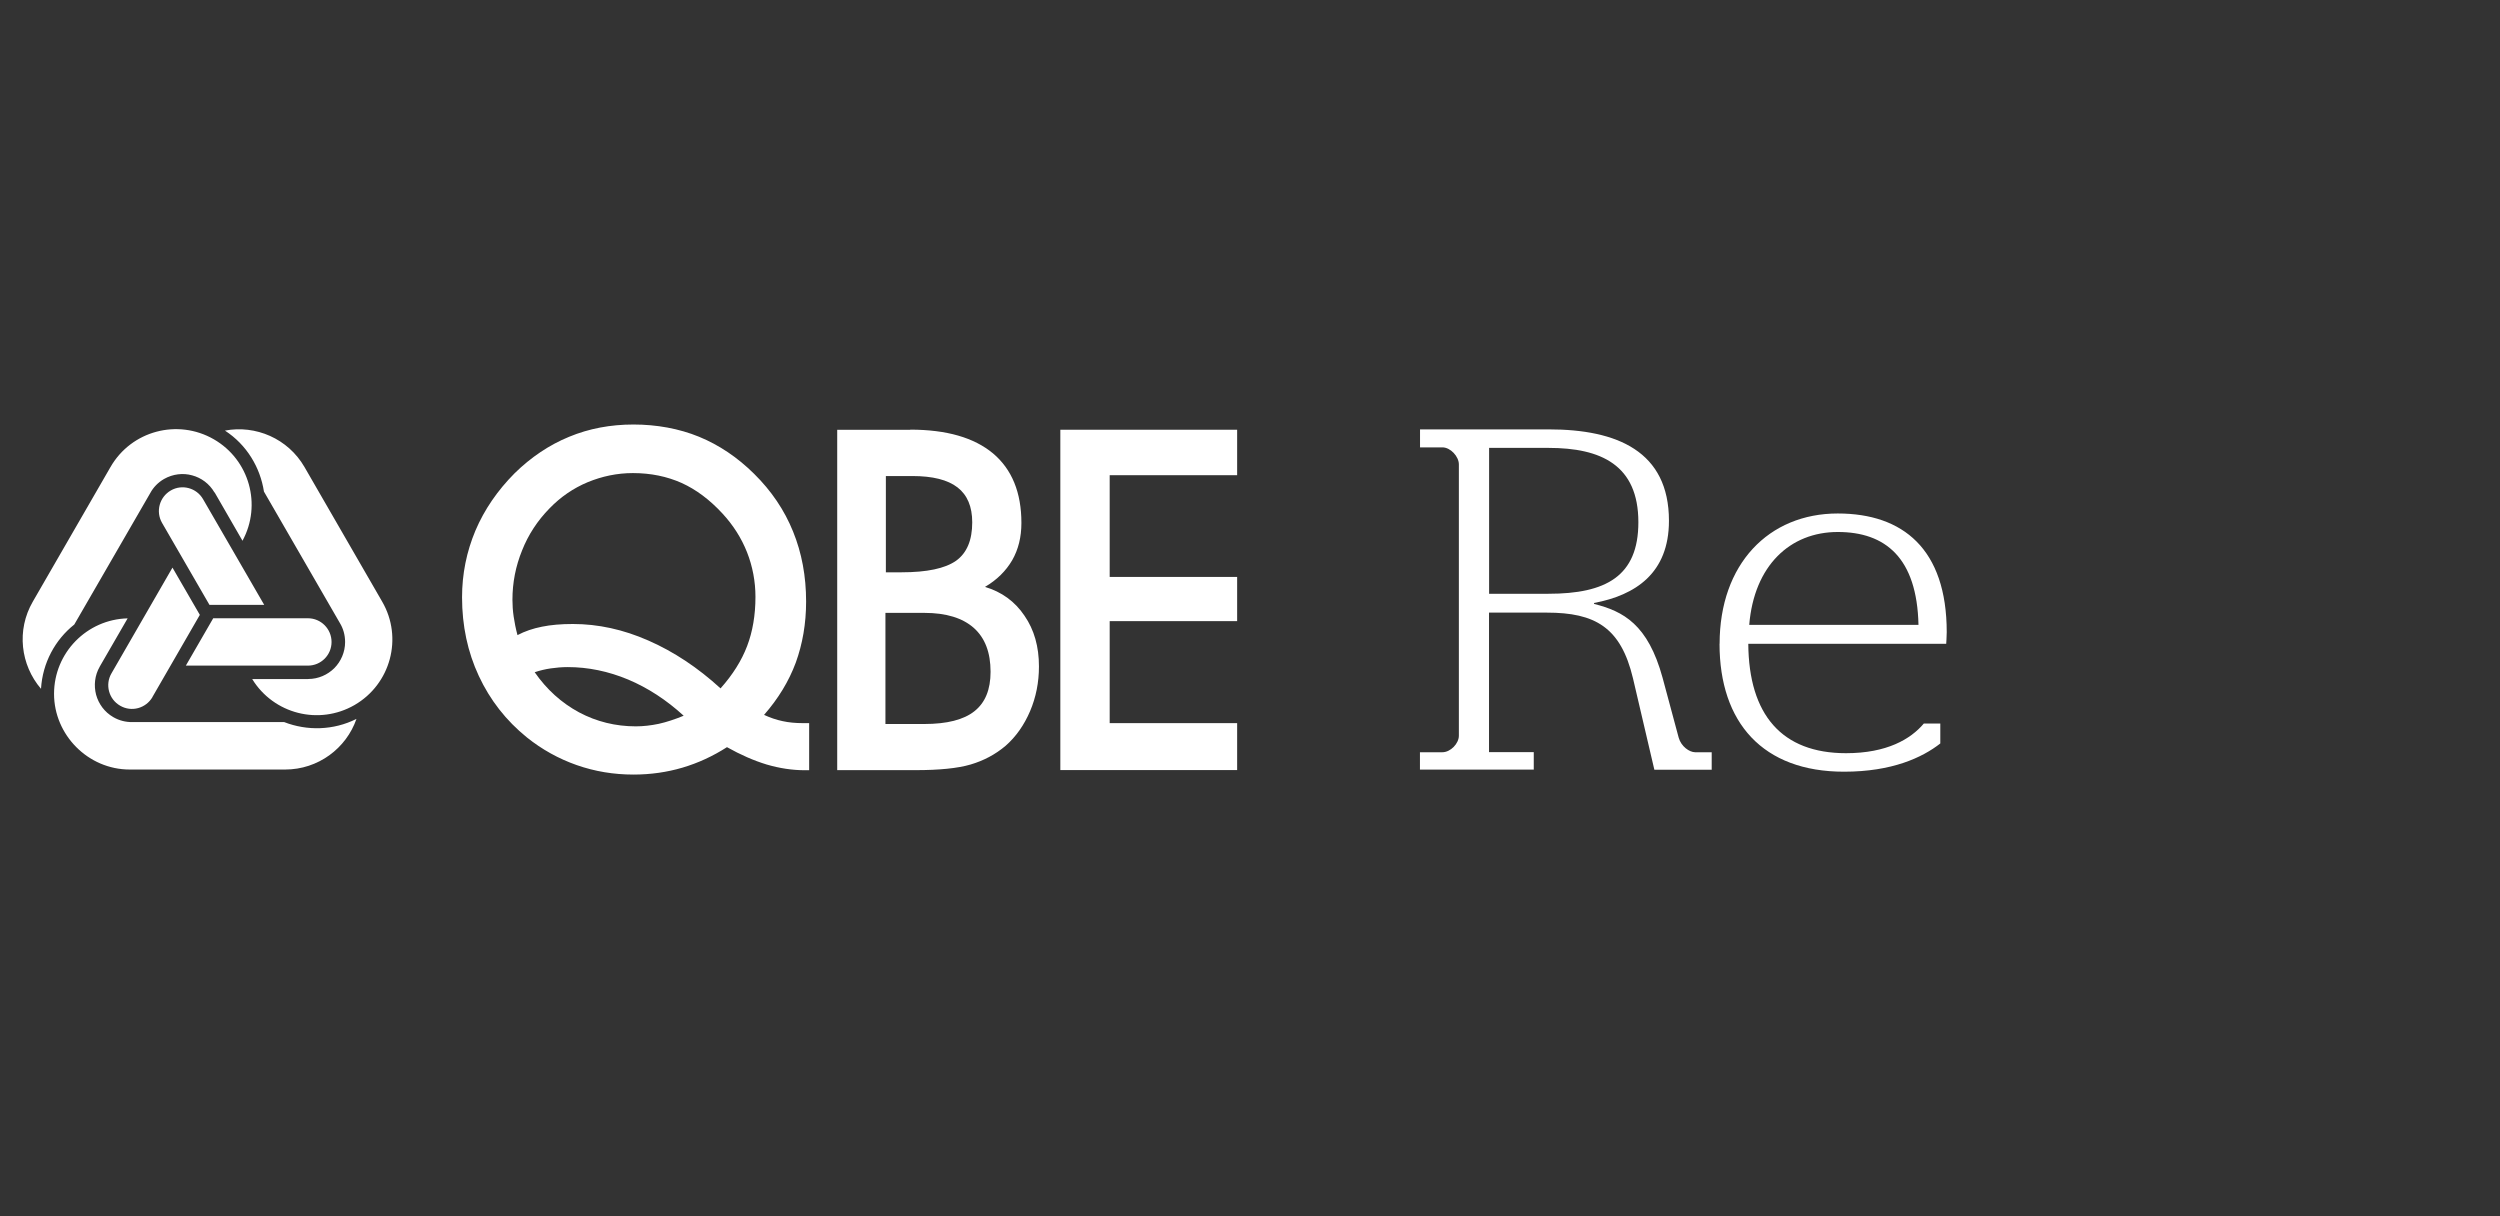 <?xml version="1.0" encoding="UTF-8"?> <svg xmlns="http://www.w3.org/2000/svg" id="Layer_1" width="287.74" height="140" viewBox="0 0 287.74 140"><rect x="0" y="0" width="287.74" height="140" fill="#333333" stroke="none"/><defs><style> .cls-1 { fill-rule: evenodd; } .cls-1, .cls-2 { fill: #fff; } </style></defs><g><path class="cls-1" d="M78.68,82.37c-1.98-1.81-4.11-3.2-6.39-4.16-2.28-.95-4.6-1.43-6.95-1.43-.67,0-1.33.06-1.96.15-.62.09-1.24.24-1.84.44,1.38,1.99,3.09,3.53,5.11,4.62,2.01,1.07,4.2,1.61,6.53,1.61.85,0,1.73-.1,2.64-.29.9-.2,1.86-.52,2.86-.93h0ZM82.94,79.22c1.4-1.57,2.42-3.2,3.05-4.86.63-1.65.96-3.55.96-5.66,0-1.78-.33-3.51-.97-5.14-.65-1.64-1.6-3.13-2.84-4.47-1.45-1.57-3.01-2.74-4.68-3.5-1.68-.75-3.55-1.14-5.61-1.14-1.83,0-3.56.37-5.21,1.05-1.65.69-3.11,1.69-4.39,3.01-1.38,1.41-2.44,3.02-3.16,4.84-.74,1.82-1.11,3.71-1.11,5.69,0,.6.04,1.25.14,1.92.1.68.24,1.39.44,2.14.85-.45,1.8-.77,2.82-.97,1.02-.21,2.21-.31,3.56-.31,2.9,0,5.8.63,8.7,1.91,2.92,1.28,5.69,3.12,8.29,5.5h0ZM83.68,85.99c-1.62,1.04-3.33,1.83-5.12,2.36-1.79.53-3.68.8-5.65.8-2.28,0-4.44-.36-6.53-1.09-2.08-.73-3.99-1.79-5.73-3.18-2.4-1.94-4.25-4.31-5.54-7.08-1.29-2.76-1.93-5.79-1.93-9.05,0-2.69.52-5.25,1.54-7.68,1.03-2.42,2.54-4.62,4.52-6.61,1.87-1.83,3.97-3.25,6.27-4.19,2.29-.95,4.76-1.41,7.4-1.41s5.23.46,7.55,1.41c2.31.95,4.42,2.37,6.33,4.26,2,1.97,3.49,4.18,4.49,6.65,1,2.46,1.5,5.14,1.5,8.06,0,2.53-.41,4.88-1.19,7.03-.8,2.15-2.02,4.15-3.65,6.01.69.32,1.41.57,2.13.72.72.16,1.51.23,2.34.23h.72v5.42h-.51c-1.43,0-2.89-.22-4.39-.66-1.48-.45-3-1.12-4.55-1.99h0ZM101.95,65.87h1.81c2.93,0,5.01-.44,6.28-1.33,1.24-.89,1.86-2.36,1.86-4.42,0-1.81-.56-3.14-1.69-4.02-1.14-.88-2.87-1.31-5.2-1.31h-3.05v11.08h0ZM101.9,83.33h4.48c2.61,0,4.54-.49,5.77-1.47,1.24-.98,1.86-2.48,1.86-4.54,0-2.22-.64-3.9-1.93-5.05-1.29-1.14-3.18-1.73-5.69-1.73h-4.48v12.79h0ZM104.76,49.45c4.19,0,7.36.92,9.54,2.74,2.17,1.83,3.26,4.5,3.26,8,0,1.62-.35,3.05-1.06,4.29-.72,1.23-1.75,2.26-3.13,3.07,1.91.57,3.44,1.67,4.54,3.31,1.13,1.63,1.67,3.58,1.67,5.84,0,1.83-.34,3.55-1.02,5.15-.68,1.59-1.62,2.94-2.82,3.99-1.18,1-2.53,1.71-4.02,2.15-1.49.44-3.61.65-6.33.65h-9.03v-39.17h8.41ZM142.39,88.63h-20.35v-39.17h20.35v5.23h-14.67v11.71h14.67v5.09h-14.67v11.74h14.67v5.4h0Z"></path><path class="cls-1" d="M35.47,78.15c1.17,0,2.23-.48,3.01-1.25.76-.77,1.24-1.84,1.24-3,0-.81-.21-1.55-.6-2.19l-8.74-15.13c-.43-2.78-1.98-5.39-4.49-7.02,3.53-.67,7.26.91,9.16,4.2l8.94,15.49c2.41,4.16.98,9.49-3.19,11.9-4.1,2.36-9.31,1.02-11.77-2.99h6.43ZM35.45,71.16h-10.91l-3.15,5.45h14.05c1.51,0,2.72-1.22,2.72-2.72s-1.21-2.73-2.72-2.73h0ZM24.7,56.67l3.21,5.57c2.24-4.13.8-9.32-3.3-11.68-4.17-2.4-9.49-.98-11.89,3.19l-8.94,15.49c-1.91,3.29-1.41,7.3.94,10.04.18-3,1.63-5.65,3.83-7.4l8.75-15.14c.35-.65.89-1.21,1.58-1.61,1.02-.58,2.19-.71,3.23-.42,1.05.28,1.99.96,2.58,1.98h0ZM18.65,60.18l5.46,9.44h6.3l-7.04-12.17c-.75-1.3-2.42-1.75-3.71-1-1.31.76-1.76,2.42-1.01,3.73h0ZM11.47,76.74l3.22-5.57c-4.7.12-8.47,3.97-8.47,8.69s3.91,8.71,8.71,8.71h17.89c3.79,0,7.03-2.43,8.21-5.83-2.66,1.34-5.7,1.39-8.32.37H15.23c-.74.01-1.5-.17-2.19-.57-1.02-.59-1.69-1.53-1.98-2.58-.27-1.05-.17-2.21.42-3.23h0ZM17.54,80.23l5.46-9.46-3.15-5.44-7.02,12.17c-.76,1.3-.31,2.97.99,3.72,1.31.77,2.97.31,3.73-.99h0Z"></path></g><g><path class="cls-2" d="M163.44,86.58h2.57c.95,0,1.9-1.01,1.9-1.9v-31.23c0-.9-.95-1.96-1.9-1.96h-2.57v-2.07h14.83c7.84,0,13.82,2.52,13.82,10.52,0,6.04-3.86,8.56-8.62,9.46v.11c3.36.84,6.21,2.35,7.89,8.51l1.85,6.88c.28,1.01,1.23,1.68,1.9,1.68h1.9v2.01h-6.6l-2.46-10.52c-1.4-5.88-4.37-7.56-9.91-7.56h-6.66v16.06h5.15v2.01h-13.1v-2.01ZM178.22,68.34c6.6,0,10.35-2.01,10.35-8.23,0-6.6-4.31-8.56-10.35-8.56h-6.83v16.79h6.83Z"></path><path class="cls-2" d="M197.92,74.1c0-9.18,5.65-15,13.6-15,7.5,0,12.54,4.09,12.54,13.66,0,.62-.06,1.23-.06,1.34h-22.78c.06,8.17,3.86,12.59,11.25,12.59,4.7,0,7.44-1.62,8.95-3.41h1.9v2.29c-2.07,1.62-5.54,3.25-11.08,3.25-9.35,0-14.33-5.65-14.33-14.72ZM220.81,71.92c-.17-7.72-3.81-10.69-9.29-10.69s-9.63,3.86-10.19,10.69h19.48Z"></path></g></svg> 